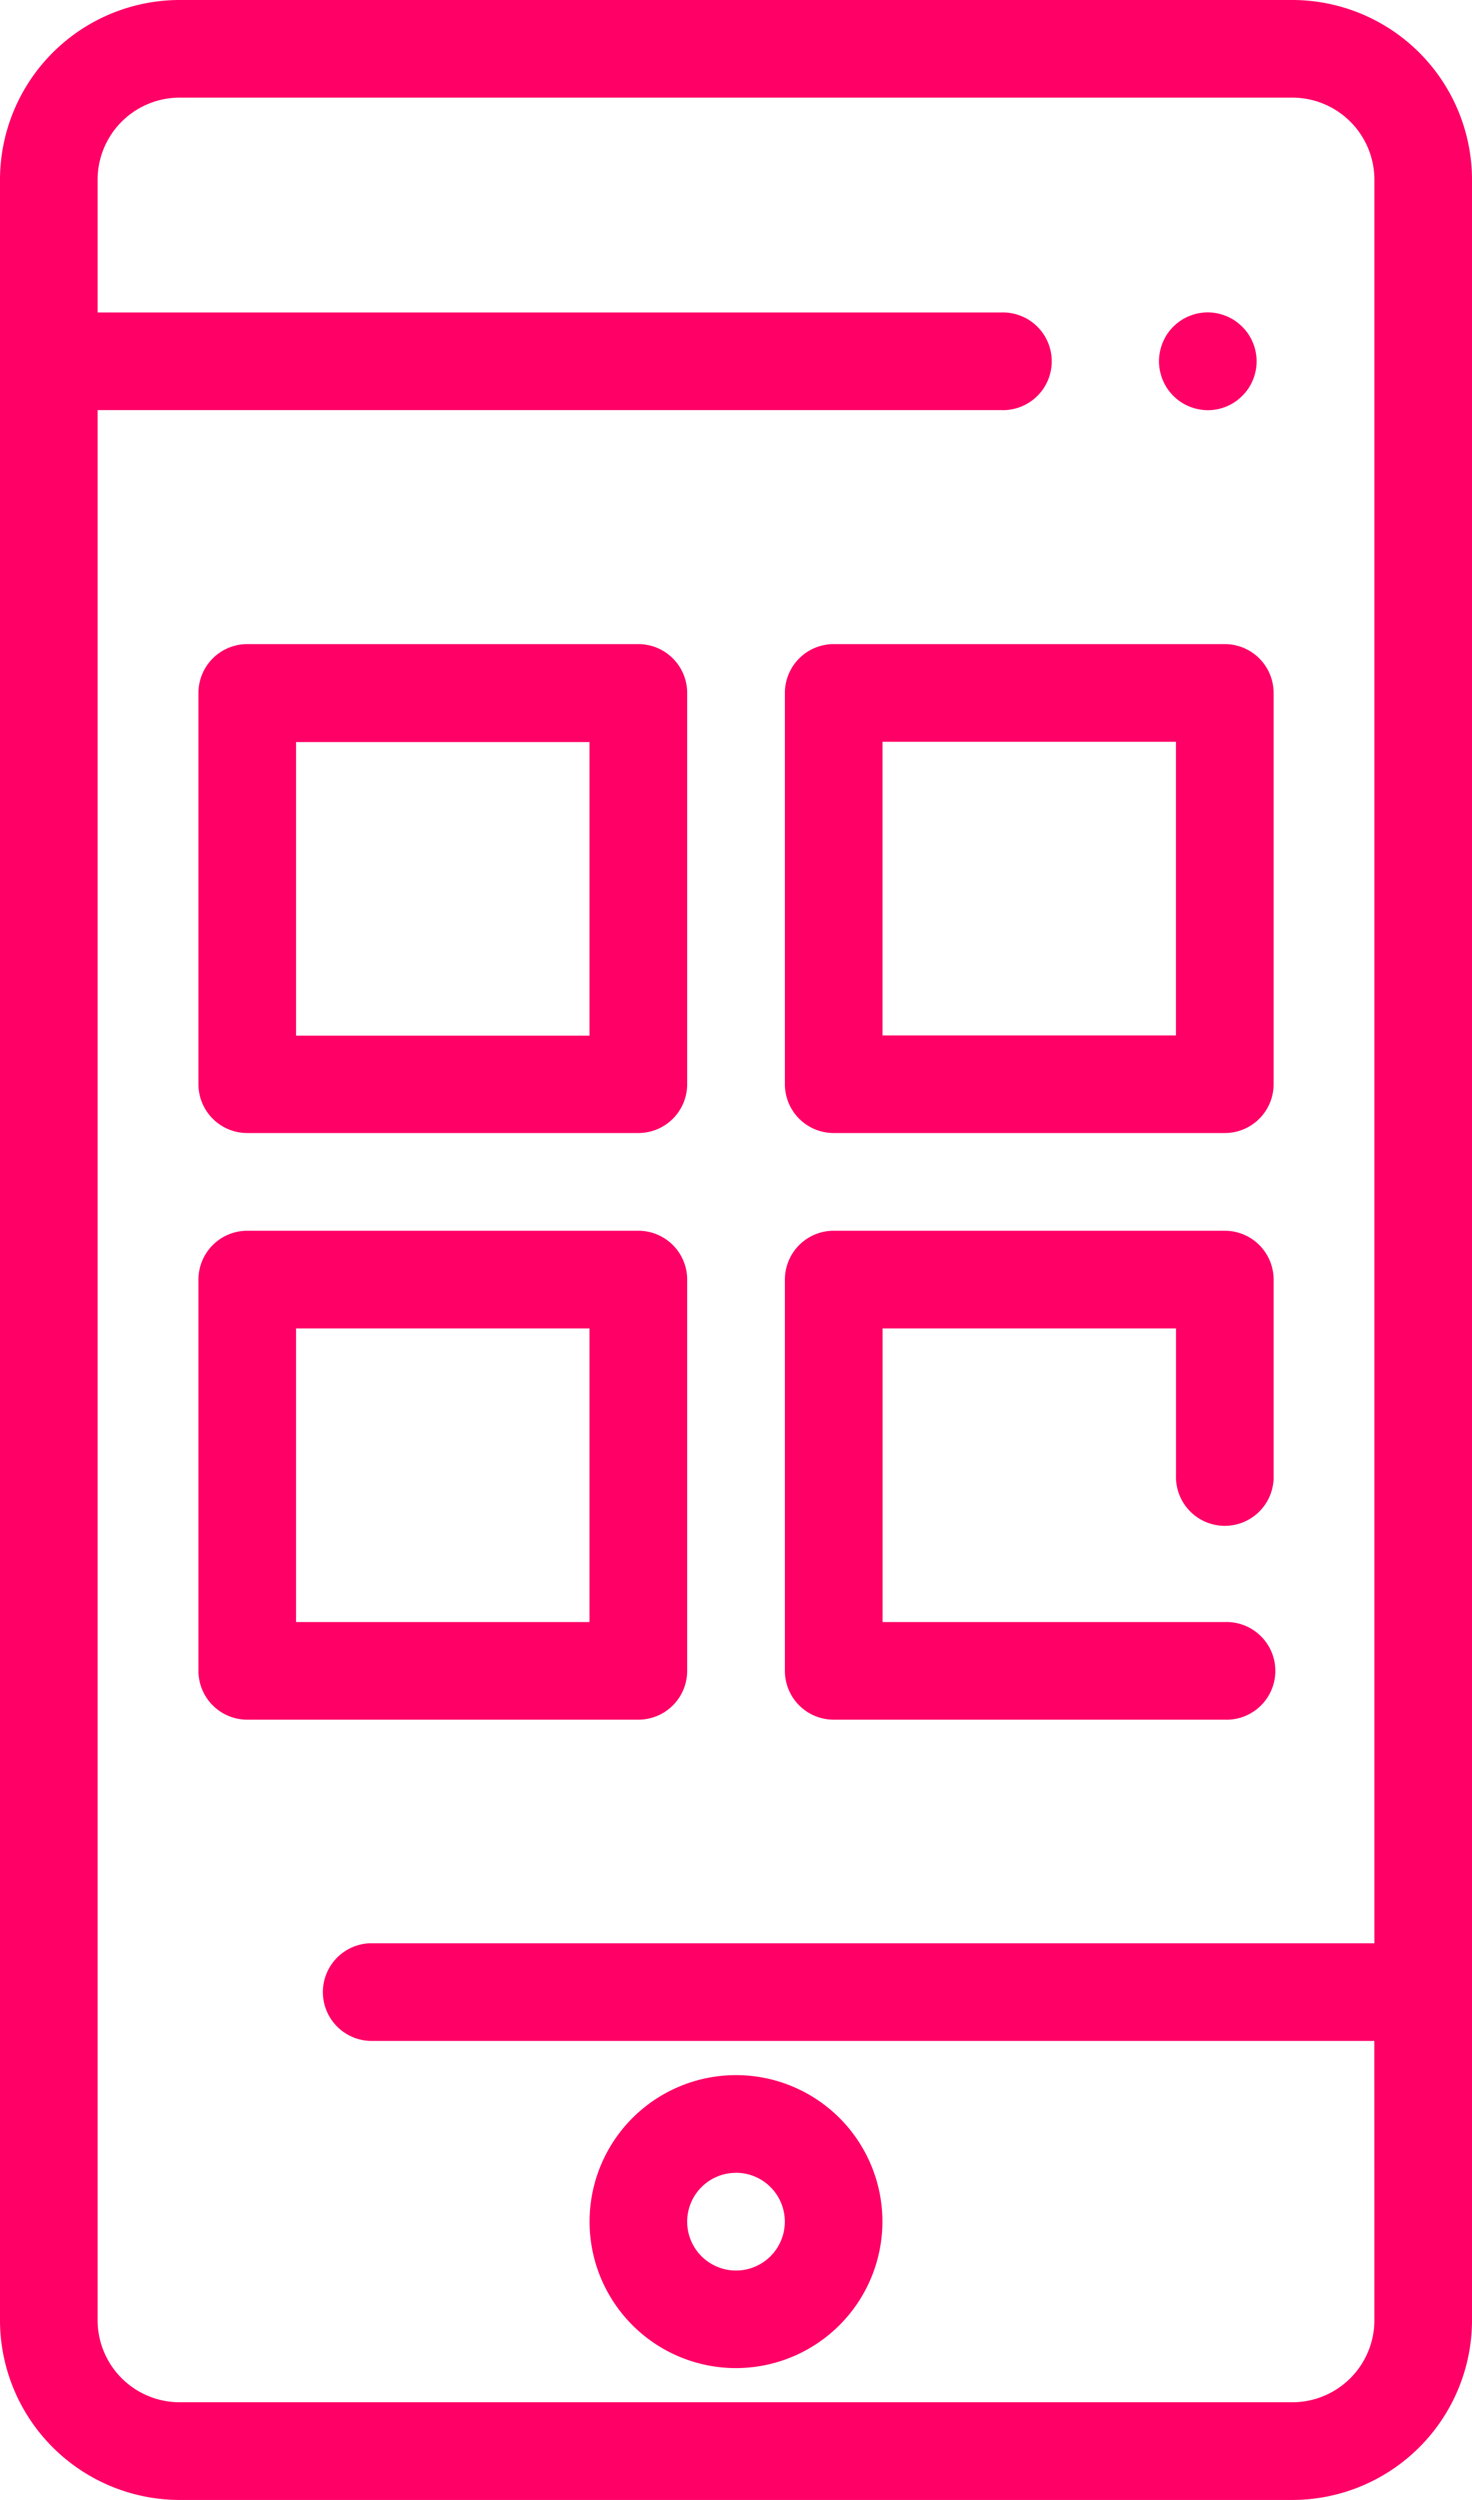 <svg xmlns="http://www.w3.org/2000/svg" viewBox="0 0 23.936 40.632">
  <defs>
    <style>
      .cls-1 {
        fill: #f06;
      }
    </style>
  </defs>
  <g id="icon_app_pink" transform="translate(-0.5)">
    <path id="Path_436" data-name="Path 436" class="cls-1" d="M238.767,65.583a.785.785,0,0,1-.155-.016.8.8,0,0,1-.148-.045.766.766,0,0,1-.137-.073.751.751,0,0,1-.121-.1.812.812,0,0,1-.1-.121.827.827,0,0,1-.072-.137.752.752,0,0,1-.045-.148.79.79,0,0,1-.016-.155.806.806,0,0,1,.016-.156.782.782,0,0,1,.045-.148.846.846,0,0,1,.072-.137.806.806,0,0,1,.22-.22.786.786,0,0,1,.137-.073.8.8,0,0,1,.148-.045.776.776,0,0,1,.309,0,.811.811,0,0,1,.286.118.827.827,0,0,1,.121.1.751.751,0,0,1,.1.121.8.8,0,0,1,.073.137.858.858,0,0,1,.045.148.805.805,0,0,1,.016.156.788.788,0,0,1-.016.155.822.822,0,0,1-.045.148.787.787,0,0,1-.073.137.751.751,0,0,1-.1.121.765.765,0,0,1-.121.1.777.777,0,0,1-.137.073.8.8,0,0,1-.148.045A.789.789,0,0,1,238.767,65.583Zm0,0" transform="translate(-218.627 -58.916)"/>
    <path id="Path_437" data-name="Path 437" class="cls-1" d="M21.515,0H3.421A2.924,2.924,0,0,0,.5,2.921V37.712a2.924,2.924,0,0,0,2.921,2.921H21.515a2.924,2.924,0,0,0,2.921-2.921V2.921A2.924,2.924,0,0,0,21.515,0Zm1.334,37.711a1.335,1.335,0,0,1-1.334,1.334H3.421a1.335,1.335,0,0,1-1.334-1.334V6.666H16.78a.794.794,0,1,0,0-1.587H2.087V2.921A1.335,1.335,0,0,1,3.421,1.587H21.515a1.335,1.335,0,0,1,1.334,1.334V31.585H6.516a.794.794,0,0,0,0,1.587H22.848Zm0,0"/>
    <path id="Path_438" data-name="Path 438" class="cls-1" d="M123.682,429.762a2.381,2.381,0,1,1,2.381-2.381A2.384,2.384,0,0,1,123.682,429.762Zm0-3.174a.794.794,0,1,0,.794.794A.795.795,0,0,0,123.682,426.587Zm0,0" transform="translate(-111.214 -391.272)"/>
    <path id="Path_439" data-name="Path 439" class="cls-1" d="M48.321,139.883H41.962a.794.794,0,0,1-.794-.794v-6.359a.794.794,0,0,1,.794-.794h6.359a.794.794,0,0,1,.794.794v6.359A.794.794,0,0,1,48.321,139.883ZM42.755,138.3h4.772v-4.772H42.755Zm0,0" transform="translate(-37.441 -121.467)"/>
    <path id="Path_440" data-name="Path 440" class="cls-1" d="M168.458,139.883H162.1a.794.794,0,0,1-.794-.794v-6.359a.794.794,0,0,1,.794-.794h6.359a.794.794,0,0,1,.794.794v6.359A.794.794,0,0,1,168.458,139.883Zm-5.565-1.587h4.772v-4.772h-4.772Zm0,0" transform="translate(-148.043 -121.467)"/>
    <path id="Path_441" data-name="Path 441" class="cls-1" d="M48.321,260.017H41.962a.794.794,0,0,1-.794-.794v-6.359a.794.794,0,0,1,.794-.794h6.359a.794.794,0,0,1,.794.794v6.359A.794.794,0,0,1,48.321,260.017Zm-5.566-1.587h4.772v-4.772H42.755Zm0,0" transform="translate(-37.441 -232.066)"/>
    <path id="Path_442" data-name="Path 442" class="cls-1" d="M168.458,260.017H162.1a.794.794,0,0,1-.794-.794v-6.359a.794.794,0,0,1,.794-.794h6.359a.794.794,0,0,1,.794.794v3.18a.794.794,0,1,1-1.587,0v-2.386h-4.772v4.772h5.565a.794.794,0,1,1,0,1.587Zm0,0" transform="translate(-148.043 -232.066)"/>
  </g>
</svg>
